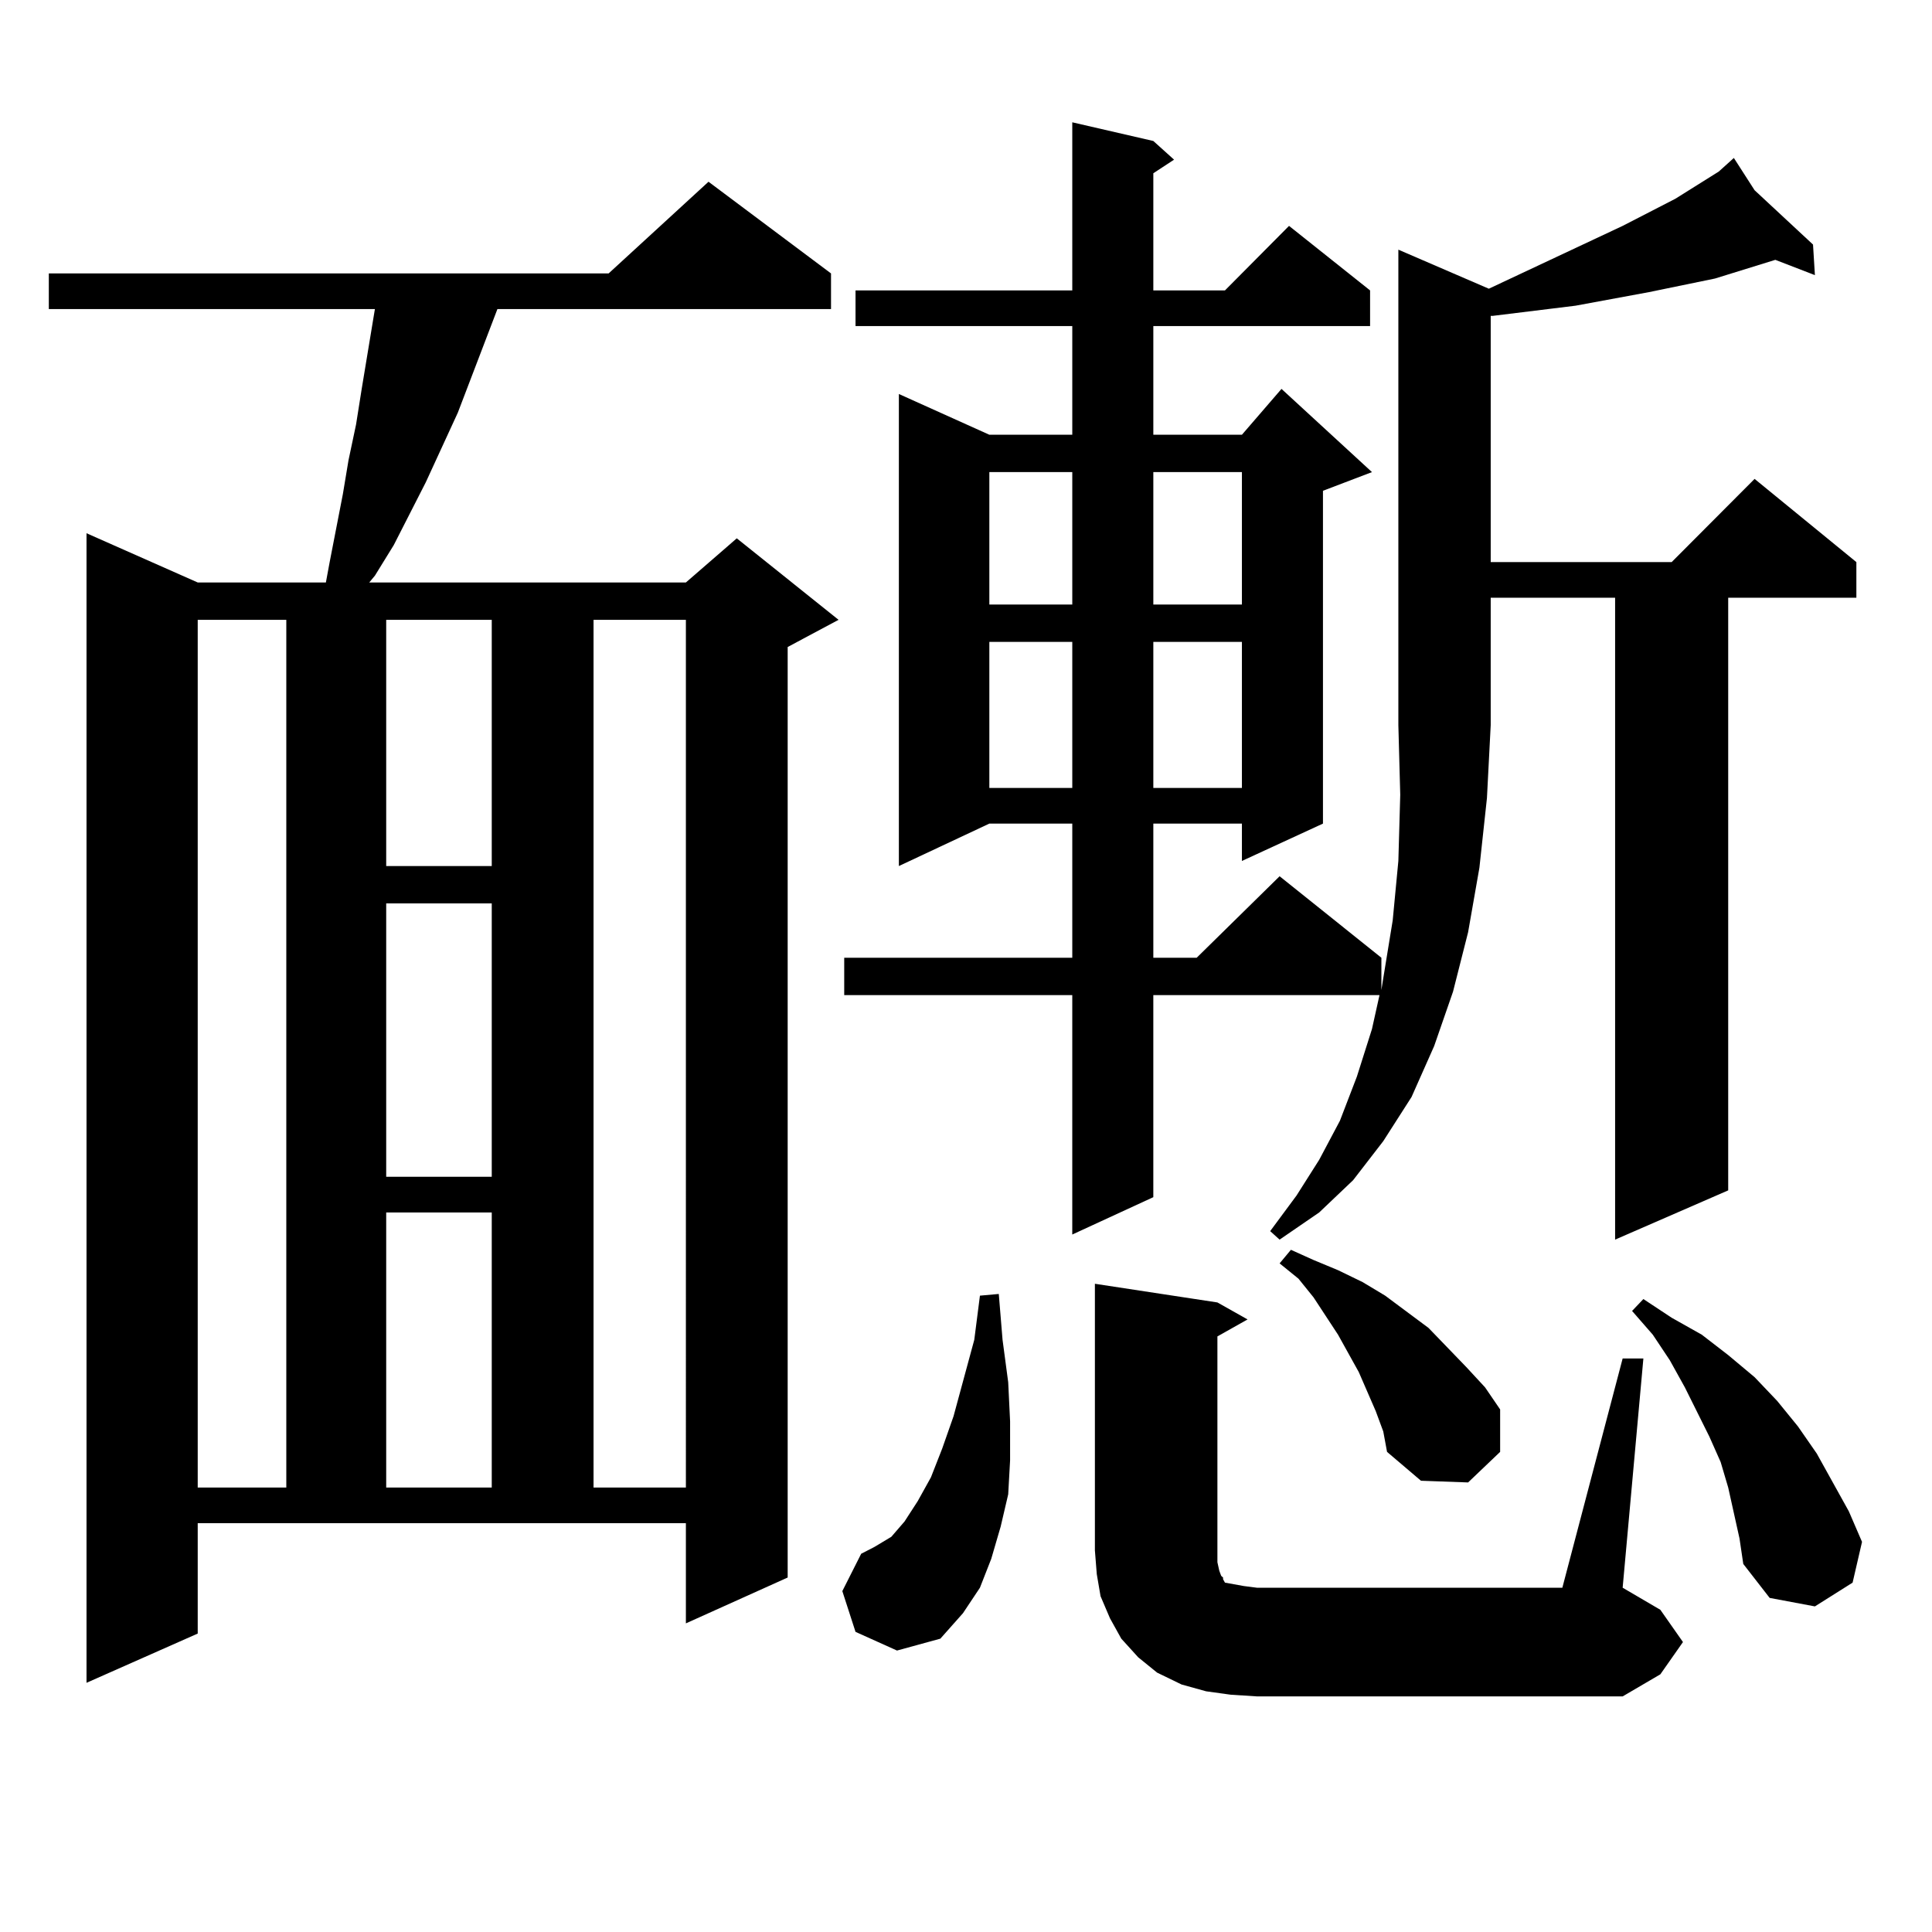 <?xml version="1.0" encoding="utf-8"?>
<!-- Generator: Adobe Illustrator 16.0.0, SVG Export Plug-In . SVG Version: 6.00 Build 0)  -->
<!DOCTYPE svg PUBLIC "-//W3C//DTD SVG 1.1//EN" "http://www.w3.org/Graphics/SVG/1.1/DTD/svg11.dtd">
<svg version="1.1" id="图层_1" xmlns="http://www.w3.org/2000/svg" xmlns:xlink="http://www.w3.org/1999/xlink" x="0px" y="0px"
	 width="1000px" height="1000px" viewBox="0 0 1000 1000" enable-background="new 0 0 1000 1000" xml:space="preserve">
<path d="M102.339,845.531l-57.56,25.488V276l57.56,25.488h66.34l1.951-10.547l6.829-35.156l2.927-17.578l3.902-18.457l2.927-18.457
	l6.829-41.309H25.268v-18.457h289.749l51.706-47.461l63.413,47.461v18.457H257.457l-20.487,53.613l-16.585,36.035l-16.585,32.52
	l-9.756,15.82l-2.927,3.516h163.898l26.341-22.852l52.682,42.188l-26.341,14.063v481.641l-52.682,23.73v-51.855H102.339V845.531z
	 M102.339,320.824v449.121h45.853V320.824H102.339z M199.897,320.824v127.441h54.633V320.824H199.897z M199.897,467.602v141.504
	h54.633V467.602H199.897z M199.897,627.563v142.383h54.633V627.563H199.897z M307.212,320.824v449.121h47.804V320.824H307.212z
	 M442.818,844.652l-6.829-21.094l9.756-19.336l6.829-3.516l8.78-5.273l6.829-7.91l6.829-10.547l6.829-12.305l5.854-14.941
	l5.854-16.699l10.731-39.551l2.927-22.852l9.756-0.879l1.951,23.73l2.927,21.973l0.976,20.215v20.215l-0.976,17.578l-3.902,16.699
	l-4.878,16.699l-5.854,14.941l-8.78,13.184l-11.707,13.184l-22.438,6.152L442.818,844.652z M770.615,149.438l69.267-32.52
	l27.316-14.063l22.438-14.063l7.805-7.031l10.731,16.699l30.243,28.125l0.976,15.82l-20.487-7.91l-31.219,9.668l-34.146,7.031
	l-38.048,7.031l-21.463,2.637l-21.463,2.637h-0.976v127.441h93.656l42.926-43.066l52.682,43.066v18.457h-66.34v306.738
	l-58.535,25.488V309.398h-64.389v65.918l-1.951,37.793l-3.902,36.035l-5.854,33.398l-7.805,30.762l-9.756,28.125l-11.707,26.367
	l-14.634,22.852l-15.609,20.215l-17.561,16.699l-20.487,14.063l-4.878-4.395l13.658-18.457l11.707-18.457l10.731-20.215l8.78-22.852
	l7.805-24.609l3.902-17.578h-117.07v104.59l-41.95,19.336V515.063H436.965v-19.336h118.046v-69.434h-42.926l-46.828,21.973V203.93
	l46.828,21.094h42.926v-56.25H442.818v-18.457h112.192V63.305l41.95,9.668l10.731,9.668l-10.731,7.031v60.645h37.072l33.17-33.398
	l41.95,33.398v18.457H596.961v56.25h45.853l20.487-23.73l46.828,43.066l-25.365,9.668v172.266l-41.95,19.336v-19.336h-45.853v69.434
	h22.438l42.926-42.188l52.682,42.188v16.699l0.976-6.152l4.878-29.883l2.927-30.762l0.976-34.277l-0.976-36.035V129.223
	L770.615,149.438z M512.085,244.359v68.555h42.926v-68.555H512.085z M512.085,332.25v75.586h42.926V332.25H512.085z
	 M839.882,703.148h10.731l-10.731,118.652l19.512,11.426l11.707,16.699l-11.707,16.699l-19.512,11.426H650.618l-13.658-0.879
	l-12.683-1.758l-12.683-3.516l-12.683-6.152l-9.756-7.91l-8.78-9.668l-5.854-10.547l-4.878-11.426l-1.951-11.426l-0.976-12.305
	V664.477l63.413,9.668l15.609,8.789l-15.609,8.789v116.895l0.976,4.395l0.976,2.637l0.976,0.879v0.879l0.976,1.758l4.878,0.879
	l4.878,0.879l6.829,0.879h158.045L839.882,703.148z M596.961,244.359v68.555h45.853v-68.555H596.961z M596.961,332.25v75.586h45.853
	V332.25H596.961z M712.08,730.395l-8.78-20.215l-10.731-19.336l-12.683-19.336l-7.805-9.668l-9.756-7.91l5.854-7.031l11.707,5.273
	l12.683,5.273l12.683,6.152l11.707,7.031l22.438,16.699l19.512,20.215l9.756,10.547l7.805,11.426v21.973l-16.585,15.82l-24.39-0.879
	l-17.561-14.941l-1.951-10.547L712.08,730.395z M897.441,783.129l-2.927-13.184l-3.902-13.184l-5.854-13.184l-12.683-25.488
	l-7.805-14.063l-8.78-13.184l-10.731-12.305l5.854-6.152l14.634,9.668l15.609,8.789l13.658,10.547l13.658,11.426l11.707,12.305
	l10.731,13.184l9.756,14.063l16.585,29.883l6.829,15.82l-4.878,21.094l-19.512,12.305l-23.414-4.395l-13.658-17.578l-1.951-13.184
	L897.441,783.129z"/>
</svg>
